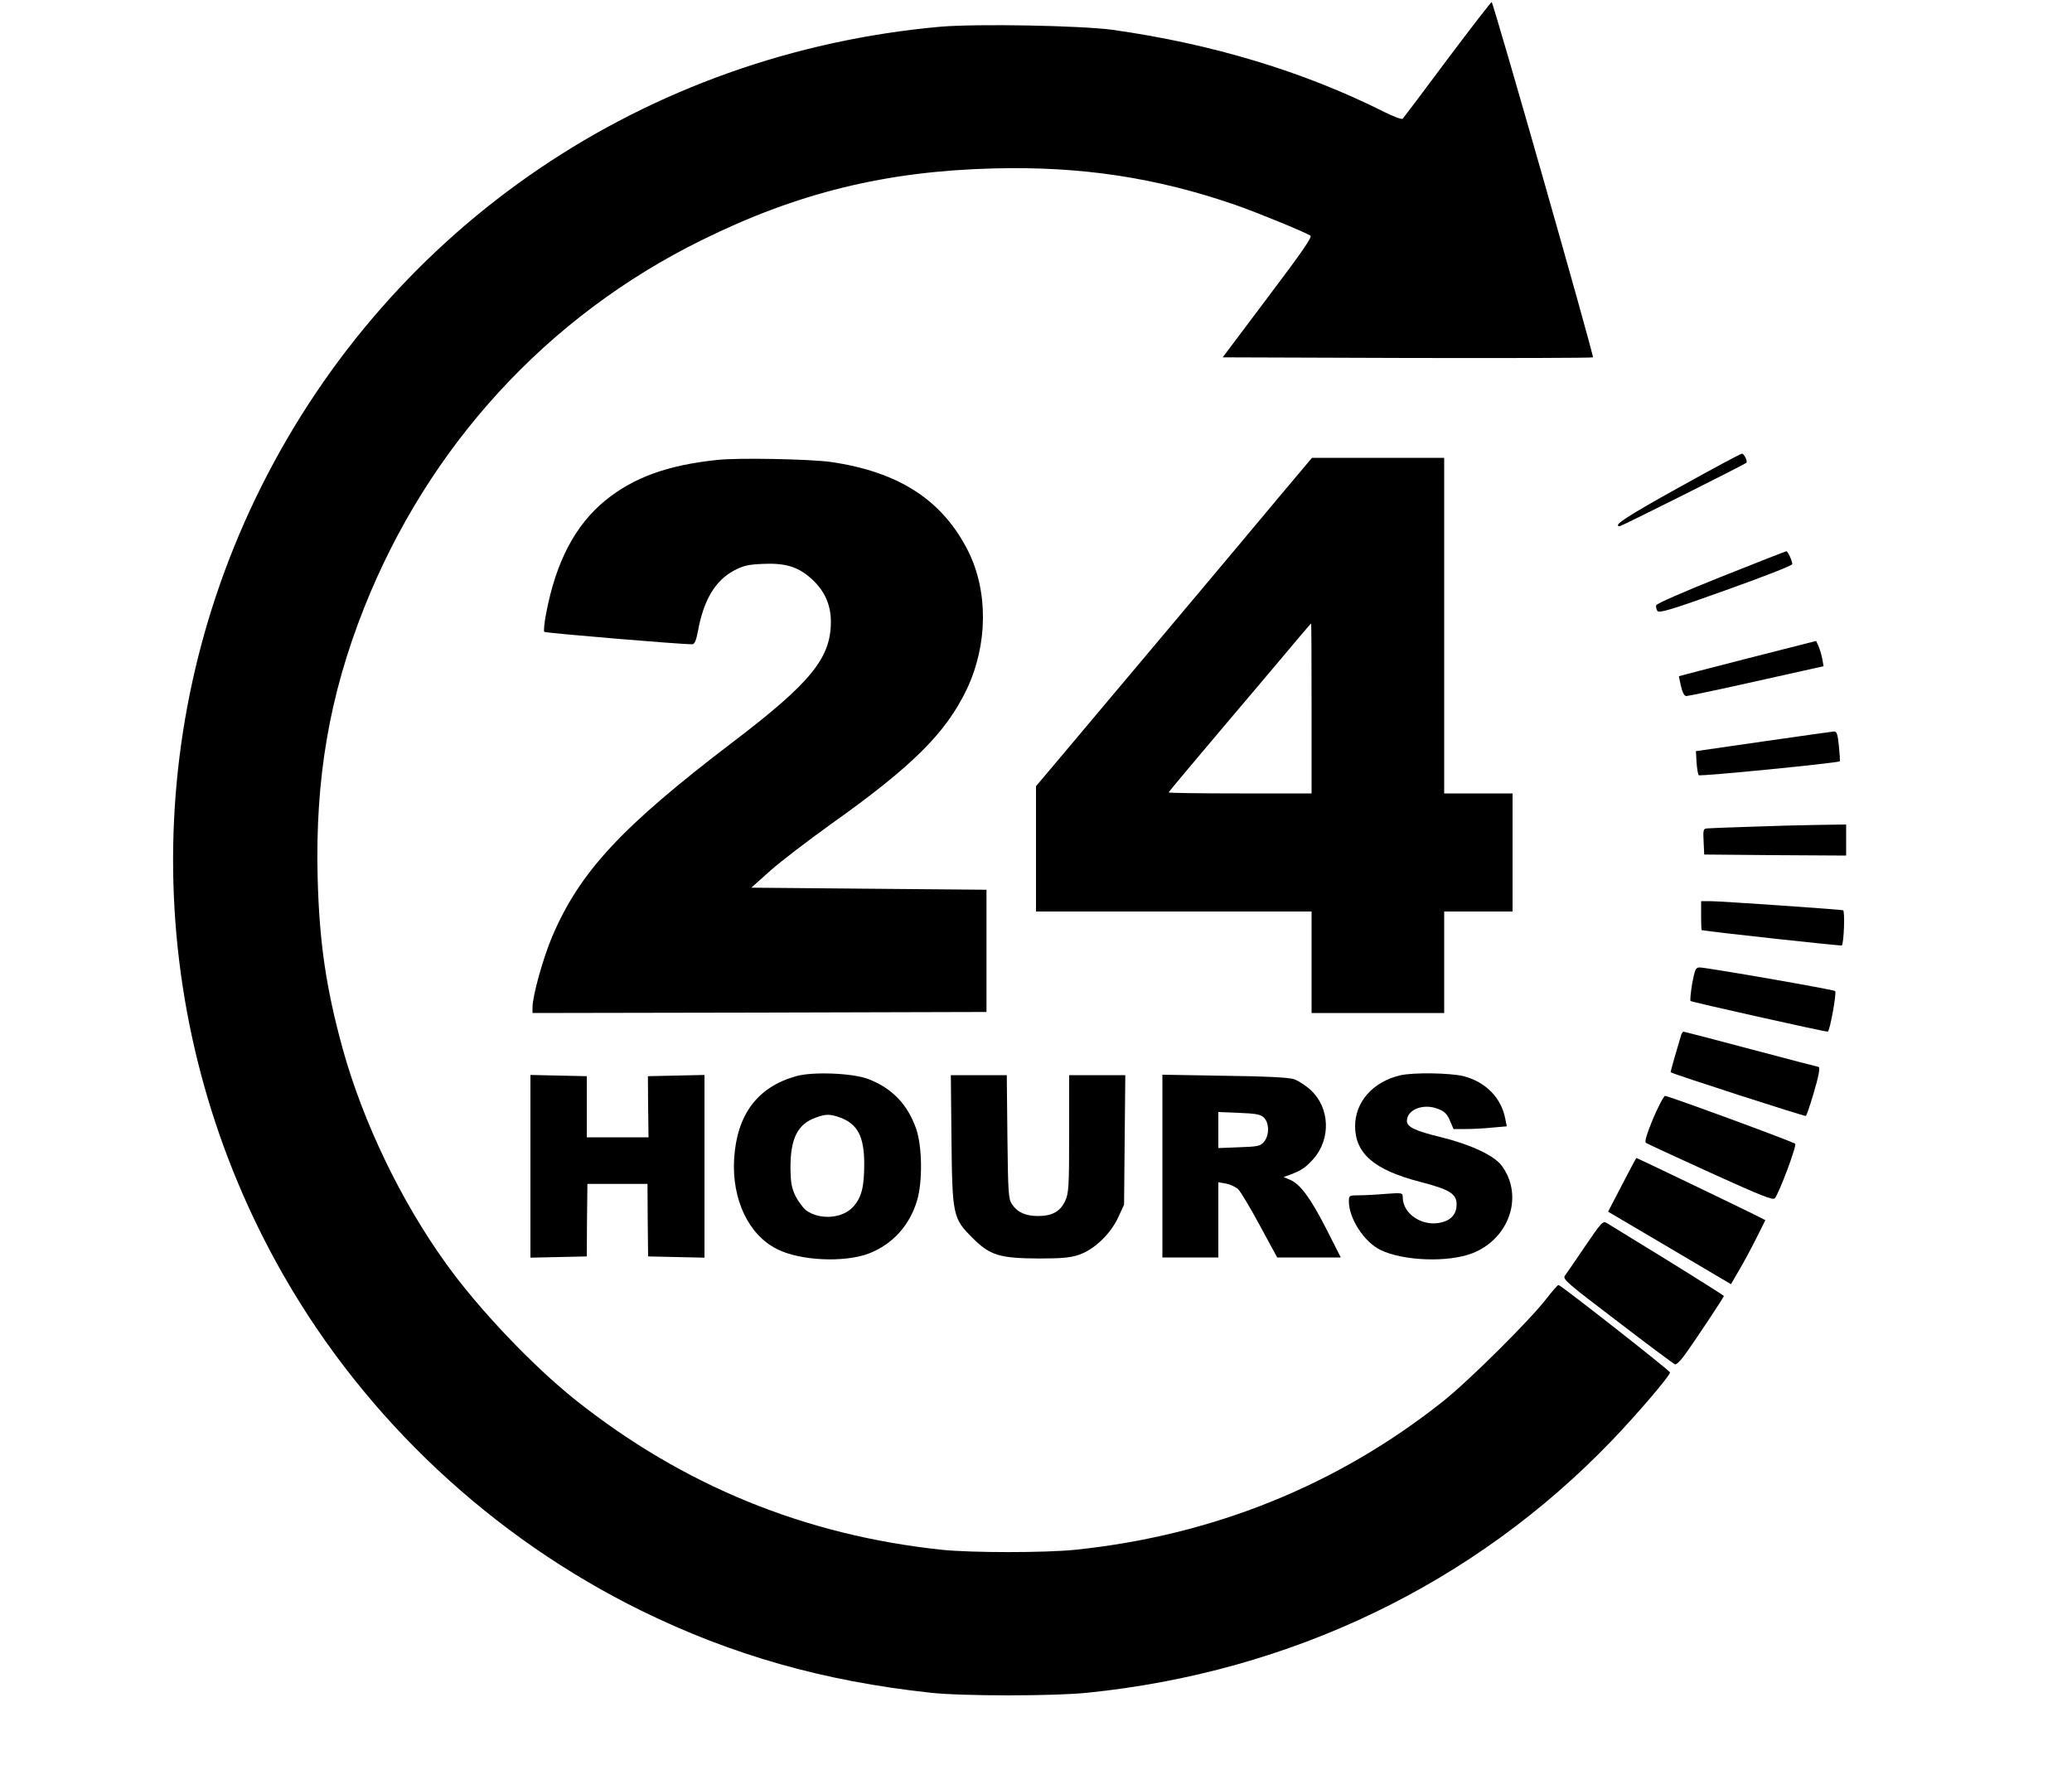 <?xml version="1.0" standalone="no"?>
<!DOCTYPE svg PUBLIC "-//W3C//DTD SVG 20010904//EN"
 "http://www.w3.org/TR/2001/REC-SVG-20010904/DTD/svg10.dtd">
<svg version="1.0" xmlns="http://www.w3.org/2000/svg"
 width="1000pt" height="852pt" viewBox="0 0 1000 852"
 preserveAspectRatio="xMidYMid meet">
<g transform="translate(0,852) scale(0.1,-0.1)"
fill="#000000" stroke="none">
<path d="M6985 8233 c-114 -153 -211 -282 -215 -286 -4 -5 -44 10 -88 32 -390
196 -831 329 -1312 397 -157 21 -655 30 -832 15 -1421 -128 -2646 -958 -3277
-2220 -604 -1208 -563 -2637 109 -3810 397 -693 1005 -1262 1725 -1616 436
-214 878 -340 1395 -396 149 -17 600 -17 760 0 981 100 1864 525 2528 1216
121 126 282 314 282 330 -1 9 -521 417 -538 422 -4 1 -29 -28 -57 -64 -75 -99
-374 -397 -500 -497 -509 -405 -1111 -648 -1775 -717 -146 -15 -502 -15 -645
0 -662 70 -1250 311 -1770 725 -206 165 -465 437 -622 656 -219 304 -401 684
-499 1037 -81 295 -113 516 -121 828 -12 477 57 879 224 1300 310 782 884
1408 1628 1775 462 229 890 334 1411 347 421 11 784 -44 1166 -176 103 -36
323 -126 362 -148 11 -6 -37 -75 -205 -298 l-218 -290 891 -3 c490 -1 893 0
896 3 6 6 -481 1715 -489 1715 -3 0 -100 -125 -214 -277z"/>
<path d="M8103 6167 c-251 -139 -324 -187 -285 -187 7 0 599 296 610 306 8 6
-10 44 -21 44 -7 0 -144 -74 -304 -163z"/>
<path d="M3463 6300 c-241 -25 -406 -85 -543 -197 -144 -118 -237 -295 -284
-543 -9 -46 -13 -87 -9 -90 7 -6 665 -61 714 -60 11 0 19 18 28 66 27 147 82
240 172 289 45 24 69 30 140 33 107 5 169 -13 232 -69 65 -57 97 -126 97 -210
0 -176 -97 -295 -477 -584 -535 -408 -735 -624 -868 -936 -44 -103 -95 -287
-95 -342 l0 -27 1095 2 1096 3 0 295 0 295 -568 5 -567 5 94 84 c52 46 181
144 285 219 399 283 560 444 661 655 102 216 104 472 6 668 -124 245 -333 381
-662 429 -101 14 -445 21 -547 10z"/>
<path d="M6183 6133 c-152 -183 -924 -1101 -1090 -1298 l-93 -110 0 -302 0
-303 665 0 665 0 0 -245 0 -245 320 0 320 0 0 245 0 245 165 0 165 0 0 285 0
285 -165 0 -165 0 0 810 0 810 -319 0 -319 0 -149 -177z m147 -1033 l0 -410
-345 0 c-190 0 -345 2 -345 5 0 2 127 154 283 338 155 183 309 365 342 405 33
39 61 72 63 72 1 0 2 -184 2 -410z"/>
<path d="M8305 5735 c-173 -69 -311 -129 -312 -137 -2 -7 1 -19 6 -27 8 -12
65 5 330 100 179 64 321 119 321 126 0 16 -22 63 -29 62 -3 0 -145 -56 -316
-124z"/>
<path d="M8435 5342 c-181 -47 -331 -85 -332 -86 -1 0 4 -22 10 -49 7 -31 16
-47 26 -47 8 0 161 32 339 72 l323 72 -6 35 c-4 20 -12 47 -18 61 l-12 26
-330 -84z"/>
<path d="M8510 4941 l-325 -47 3 -54 c2 -30 7 -58 10 -62 7 -7 672 59 681 67
2 2 0 36 -4 74 -6 57 -10 71 -24 70 -9 -1 -162 -22 -341 -48z"/>
<path d="M8445 4529 c-104 -3 -198 -7 -208 -8 -16 -1 -18 -9 -15 -63 l3 -63
343 -3 342 -2 0 75 0 75 -137 -2 c-76 -1 -223 -5 -328 -9z"/>
<path d="M8210 4100 c0 -38 1 -70 3 -70 48 -9 673 -77 676 -74 10 10 16 167 6
170 -15 4 -592 44 -642 44 l-43 0 0 -70z"/>
<path d="M8167 3773 c-7 -43 -11 -81 -8 -85 5 -5 643 -148 662 -148 10 0 44
188 36 196 -7 7 -616 113 -654 114 -19 0 -23 -9 -36 -77z"/>
<path d="M8115 3528 c-17 -55 -54 -183 -52 -184 12 -9 650 -215 653 -211 3 3
19 49 35 103 27 90 35 134 25 134 -2 0 -148 38 -325 85 -176 47 -323 85 -326
85 -3 0 -7 -6 -10 -12z"/>
<path d="M3842 3325 c-186 -52 -286 -185 -299 -400 -11 -194 69 -365 206 -434
110 -57 325 -67 444 -22 114 44 197 135 233 256 27 90 25 259 -4 345 -41 118
-116 197 -231 241 -73 29 -269 37 -349 14z m211 -199 c86 -31 118 -92 118
-225 0 -110 -13 -161 -52 -205 -51 -58 -161 -67 -228 -19 -14 11 -37 41 -51
68 -20 42 -24 64 -25 140 0 140 35 209 122 240 48 18 68 18 116 1z"/>
<path d="M6757 3329 c-131 -31 -217 -128 -217 -246 1 -132 93 -211 314 -268
143 -37 176 -58 176 -109 0 -44 -24 -74 -70 -86 -91 -25 -190 38 -190 121 0
21 -2 22 -82 16 -46 -4 -104 -7 -130 -7 -46 0 -48 -1 -48 -29 0 -83 74 -197
153 -235 110 -53 324 -61 442 -16 181 70 251 280 141 425 -37 48 -148 100
-289 135 -128 31 -167 50 -167 79 0 56 83 87 153 57 29 -11 43 -26 55 -56 l17
-40 60 0 c33 0 91 3 128 7 l69 6 -7 36 c-19 101 -94 178 -201 206 -64 16 -244
19 -307 4z"/>
<path d="M2560 2890 l0 -441 136 3 136 3 1 175 2 175 145 0 145 0 1 -175 2
-175 136 -3 136 -3 0 441 0 441 -136 -3 -137 -3 1 -147 2 -148 -149 0 -149 0
0 148 0 147 -136 3 -136 3 0 -441z"/>
<path d="M4592 3023 c4 -373 7 -384 102 -479 84 -84 130 -98 321 -99 110 0
151 4 193 18 74 26 151 100 188 179 l29 63 3 313 3 312 -135 0 -136 0 0 -282
c0 -256 -2 -287 -19 -325 -24 -51 -63 -73 -131 -73 -60 0 -100 18 -126 57 -17
26 -19 53 -22 326 l-3 297 -135 0 -135 0 3 -307z"/>
<path d="M5610 2891 l0 -441 135 0 135 0 0 181 0 182 36 -6 c20 -4 47 -16 59
-27 12 -11 59 -90 105 -175 l84 -155 153 0 154 0 -70 138 c-75 147 -126 217
-175 237 l-31 13 30 11 c56 21 77 35 115 78 84 96 78 246 -14 331 -24 22 -61
46 -82 53 -26 8 -138 14 -336 16 l-298 5 0 -441z m489 235 c27 -25 28 -85 2
-117 -17 -21 -29 -24 -120 -27 l-101 -4 0 87 0 87 99 -4 c80 -3 104 -7 120
-22z"/>
<path d="M7978 3120 c-31 -76 -42 -112 -34 -117 6 -4 146 -69 311 -144 249
-113 302 -134 311 -123 22 28 107 255 98 263 -11 10 -612 231 -628 231 -6 0
-32 -50 -58 -110z"/>
<path d="M7828 2800 l-67 -129 297 -175 296 -175 39 67 c22 37 59 106 83 154
l44 88 -57 29 c-89 44 -561 271 -565 271 -2 0 -33 -59 -70 -130z"/>
<path d="M7650 2504 c-47 -69 -91 -134 -98 -143 -11 -16 17 -39 255 -220 146
-112 271 -205 277 -207 6 -2 25 16 42 39 44 59 194 285 194 291 0 2 -123 80
-272 172 -150 92 -282 173 -293 180 -19 12 -26 4 -105 -112z"/>
</g>
</svg>
